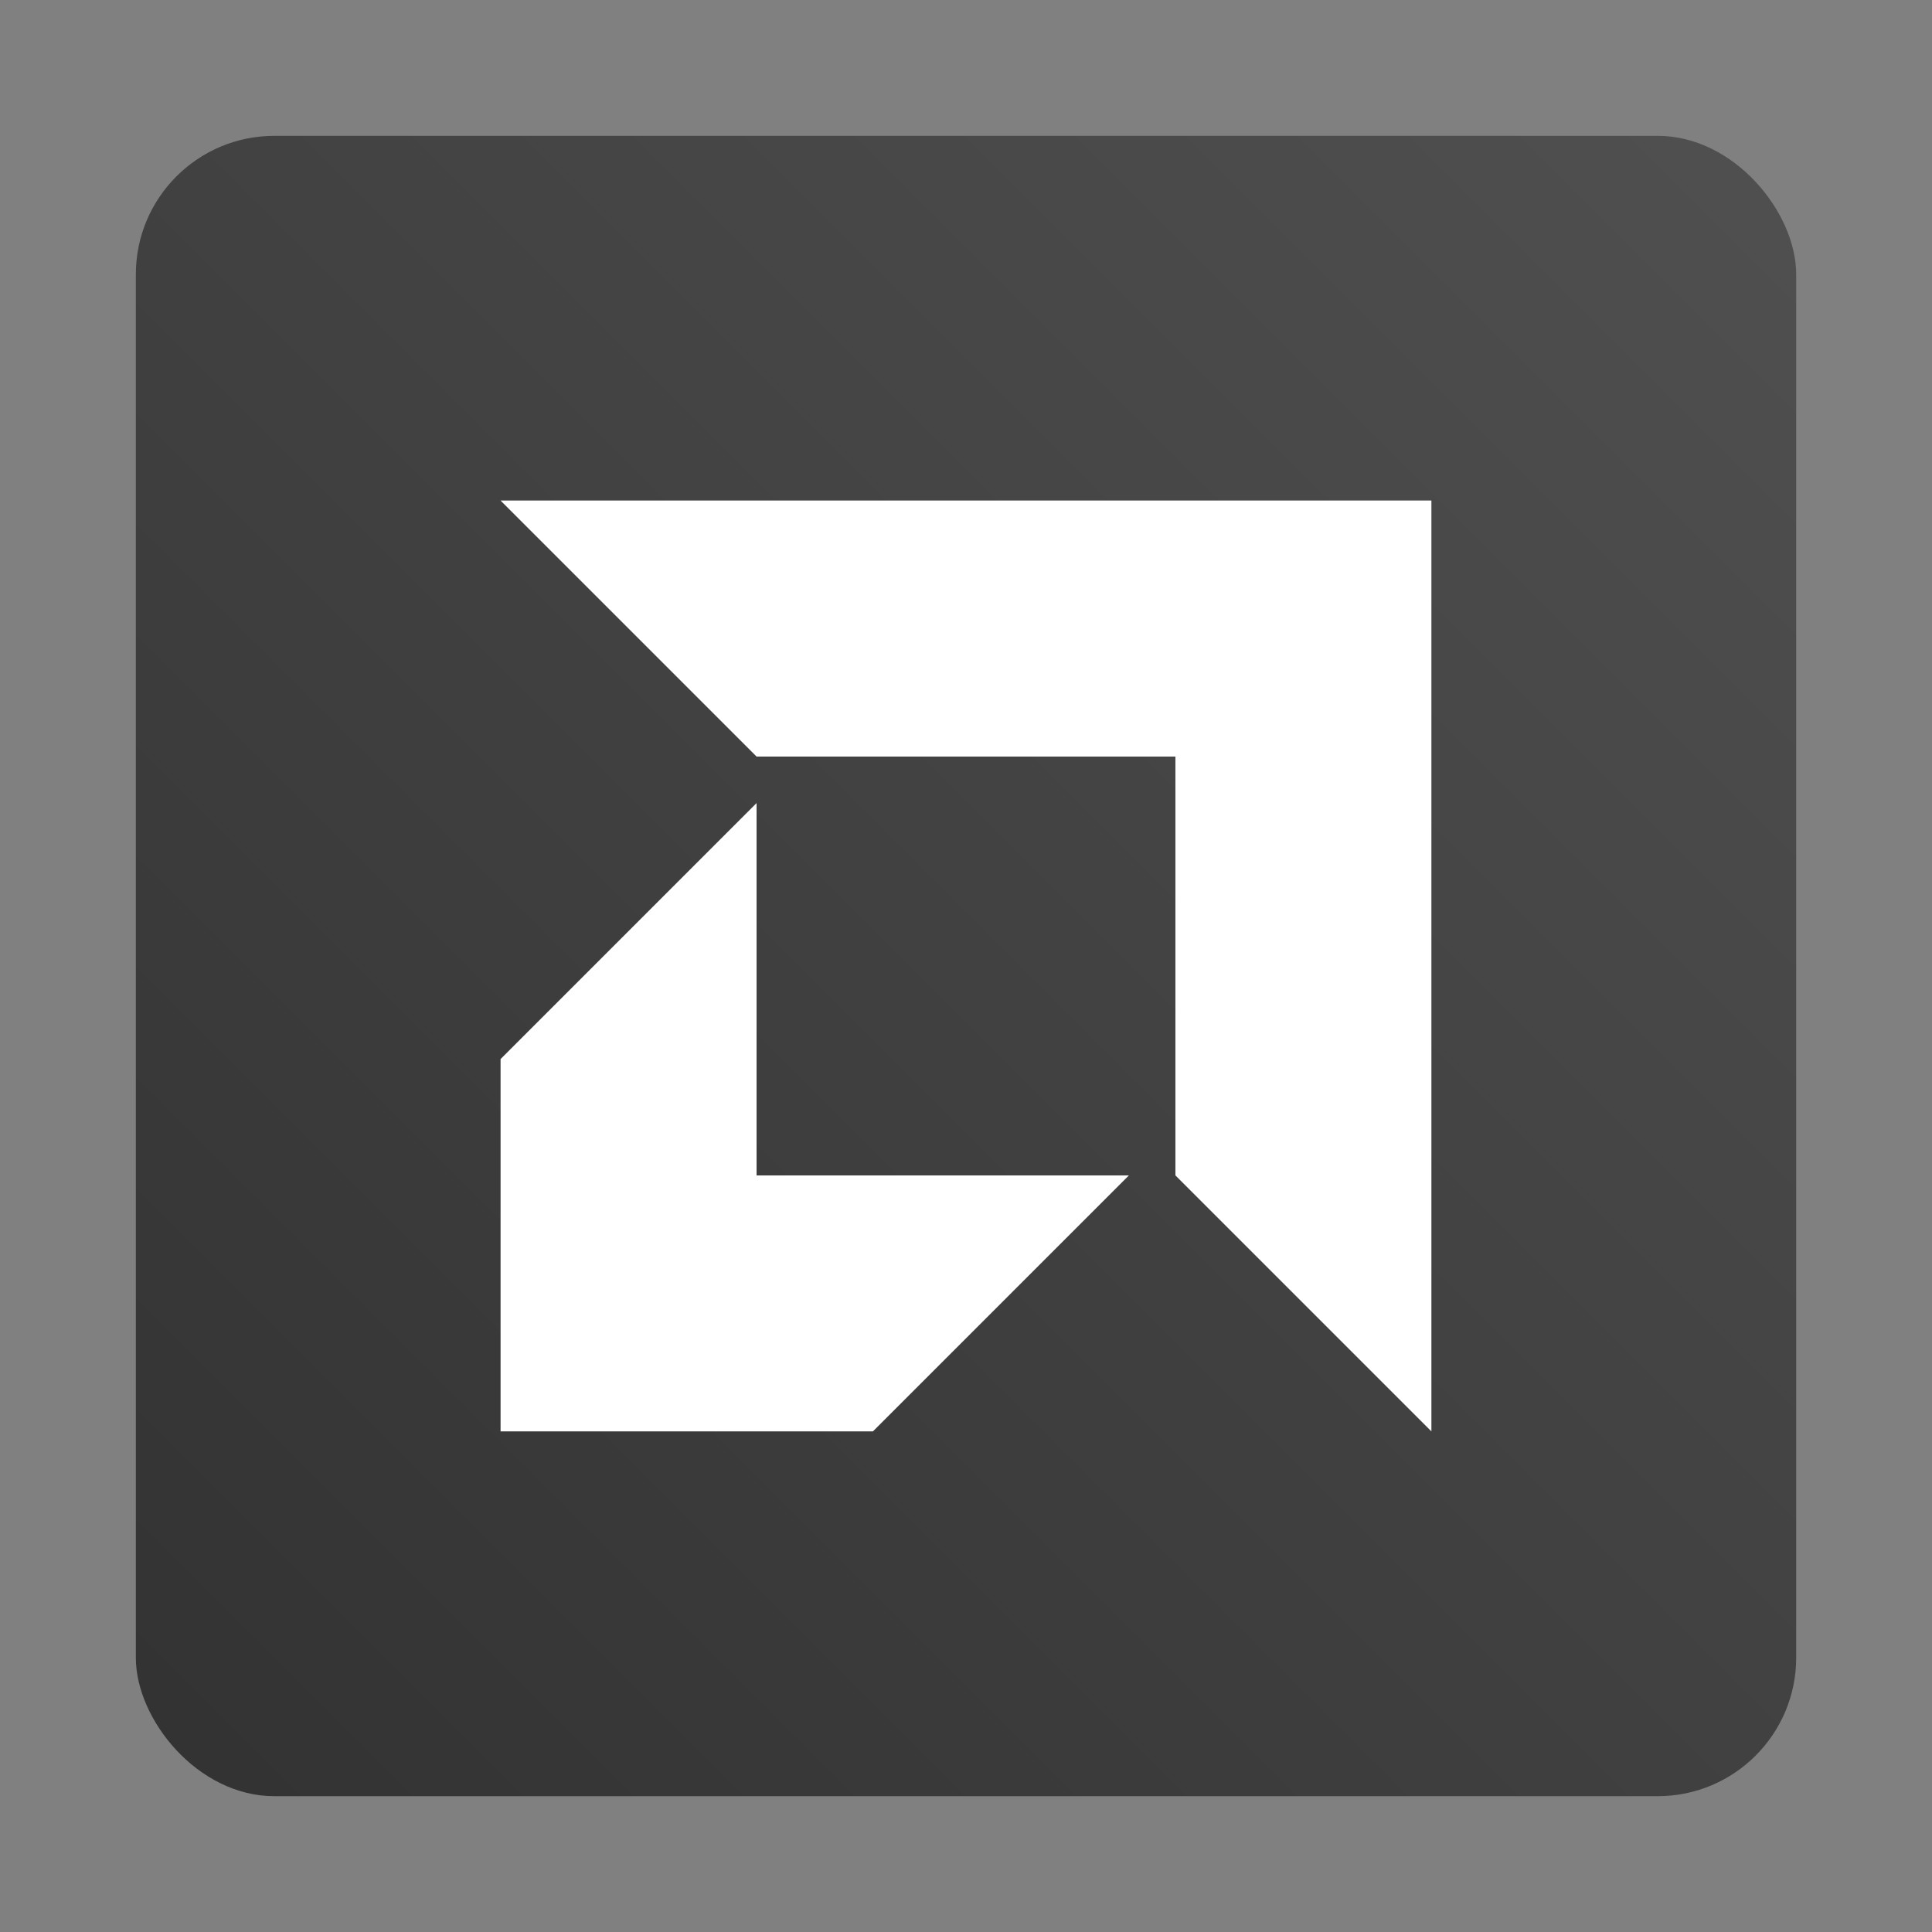 <?xml version="1.0" encoding="UTF-8"?>
<svg width="64" height="64" version="1.1" xmlns="http://www.w3.org/2000/svg" xmlns:cc="http://creativecommons.org/ns#" xmlns:dc="http://purl.org/dc/elements/1.1/" xmlns:rdf="http://www.w3.org/1999/02/22-rdf-syntax-ns#">
 <rect width="100%" height="100%" fill="#808080" stroke="none"/>
 <defs>
  <linearGradient id="linearGradient1159-3" x1="-184.75" x2="-170.2" y1="-1.266" y2="-15.817" gradientTransform="matrix(3.78 0 0 3.78 702.82 64.287)" gradientUnits="userSpaceOnUse">
   <stop stop-color="#323232" offset="0"/>
   <stop stop-color="#505050" offset="1"/>
  </linearGradient>
 </defs>
 <rect x="4.5" y="4.5" width="55.001" height="55.001" ry="4.588" fill="url(#linearGradient1159-3)" stroke-width="3.78"/>
 <path d="m16.582 16.582 8.48 8.48h13.875v13.875l8.48 8.48v-30.836h-30.836zm8.48 10.021-8.48 8.48v12.334h12.334l8.48-8.48h-12.334v-12.334z" fill="#fff"/>
</svg>
